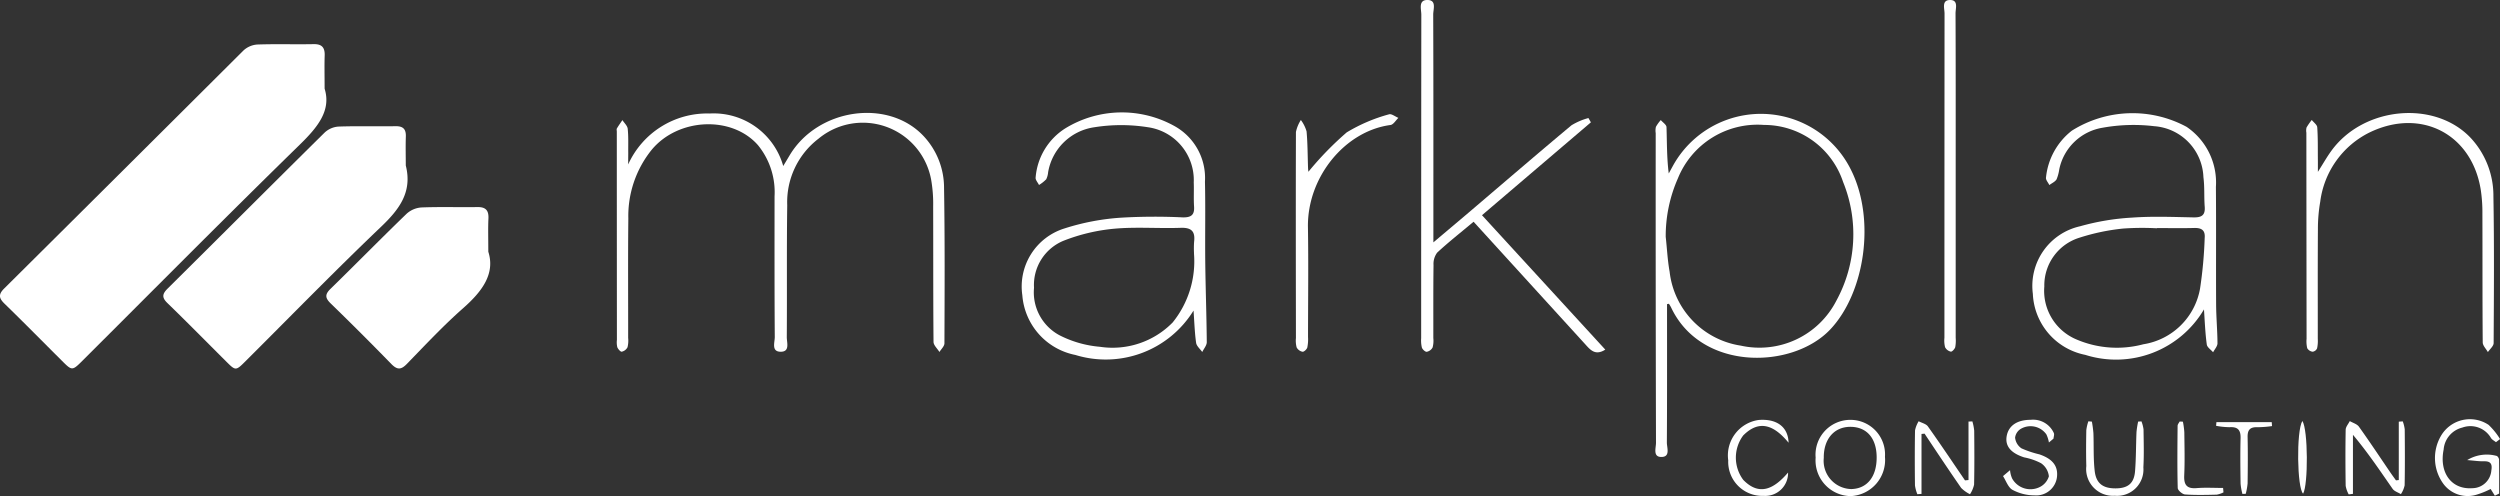 <svg id="Group_130" data-name="Group 130" xmlns="http://www.w3.org/2000/svg" width="193.822" height="38.464" viewBox="0 0 193.822 38.464">
  <rect x="0" y="0" width="193.822" height="38.464" fill="#333333" stroke="none"/>
  <path id="Path_307" data-name="Path 307" d="M360.642,432.811c.525,1.692-.539,2.987-1.916,4.332-5.656,5.524-11.222,11.14-16.821,16.723-.835.833-.837.833-1.642.029-1.473-1.467-2.932-2.95-4.423-4.4-.441-.427-.519-.716-.038-1.193q9.29-9.223,18.561-18.463a1.751,1.751,0,0,1,1.077-.451c1.449-.051,2.9,0,4.353-.029.65-.011.876.274.854.89C360.621,430.988,360.642,431.727,360.642,432.811Z" transform="translate(-335.475 -425.937)" fill="#fff"/>
  <path id="Path_308" data-name="Path 308" d="M363.929,437.258c.521,2.055-.5,3.4-1.922,4.756-3.563,3.4-7,6.926-10.486,10.4-.776.774-.779.774-1.525.029-1.512-1.505-3.008-3.028-4.54-4.512-.445-.431-.42-.707.008-1.13,4.062-4.024,8.1-8.071,12.167-12.089a1.747,1.747,0,0,1,1.065-.471c1.476-.054,2.957-.005,4.436-.03.612-.01.827.245.8.833C363.908,435.782,363.929,436.52,363.929,437.258Z" transform="translate(-332.469 -424.427)" fill="#fff"/>
  <path id="Path_309" data-name="Path 309" d="M367.326,442.454c.545,1.709-.479,3.081-1.949,4.377-1.537,1.353-2.941,2.859-4.37,4.328-.451.463-.747.458-1.2,0q-2.317-2.38-4.7-4.694c-.429-.417-.464-.694-.017-1.13,1.977-1.929,3.91-3.9,5.9-5.822a1.9,1.9,0,0,1,1.147-.49c1.448-.058,2.9-.008,4.352-.03.642-.009.876.264.847.889C367.3,440.615,367.326,441.353,367.326,442.454Z" transform="translate(-329.468 -422.939)" fill="#fff"/>
  <path id="Path_310" data-name="Path 310" d="M372.829,437.42a6.719,6.719,0,0,1,6.326-3.949,5.6,5.6,0,0,1,5.695,4.071l.51-.851c2.185-3.62,7.6-4.4,10.358-1.484a5.853,5.853,0,0,1,1.6,4.03c.066,4.015.045,8.033.03,12.049,0,.226-.252.45-.387.675-.16-.261-.456-.522-.459-.785-.031-3.5-.016-6.994-.028-10.491a10.793,10.793,0,0,0-.123-1.876,5.385,5.385,0,0,0-8.765-3.387,6.187,6.187,0,0,0-2.426,5.153c-.047,3.414-.009,6.83-.034,10.246,0,.408.25,1.1-.438,1.12-.789.02-.49-.725-.494-1.142-.026-3.633-.018-7.267-.017-10.9a5.765,5.765,0,0,0-1.28-3.967c-2.013-2.309-6.175-2.131-8.239.344a8.17,8.17,0,0,0-1.817,5.324c-.033,3.088-.01,6.175-.014,9.263a2.127,2.127,0,0,1-.049.729.668.668,0,0,1-.446.346c-.094.017-.288-.2-.346-.347a1.661,1.661,0,0,1-.031-.568q-.006-8.074-.008-16.148c0-.083-.03-.182.005-.243.131-.224.285-.435.429-.65.144.224.387.438.412.674.064.623.034,1.255.041,1.883C372.832,436.83,372.829,437.125,372.829,437.42Z" transform="translate(-324.127 -424.671)" fill="#fff"/>
  <path id="Path_311" data-name="Path 311" d="M434.254,448.234c0,3.577.01,7.154-.013,10.73,0,.4.286,1.105-.41,1.118s-.431-.7-.433-1.095q-.031-12.006-.022-24.013a1.276,1.276,0,0,1,.016-.486,2.808,2.808,0,0,1,.379-.525c.153.181.435.358.442.546.039,1.187.02,2.377.174,3.593l.3-.549a7.789,7.789,0,0,1,13.852.316c1.89,3.816,1.057,9.47-1.621,12.317-2.928,3.11-10.021,3.269-12.354-1.707a3.093,3.093,0,0,0-.164-.275Zm-.1-5.2c.1.894.14,1.8.3,2.682a6.545,6.545,0,0,0,5.514,5.734,6.7,6.7,0,0,0,7.414-3.485,10.743,10.743,0,0,0,.523-9.2,6.454,6.454,0,0,0-6.135-4.425,6.661,6.661,0,0,0-6.673,4.142A11.085,11.085,0,0,0,434.152,443.034Z" transform="translate(-305.011 -424.654)" fill="#fff"/>
  <path id="Path_312" data-name="Path 312" d="M409.2,448.759a8,8,0,0,1-9.162,3.441,5.117,5.117,0,0,1-4.112-4.629,4.713,4.713,0,0,1,3.276-5.182,18.184,18.184,0,0,1,4.4-.833,45.023,45.023,0,0,1,4.759-.022c.618.012.923-.16.88-.827-.042-.626,0-1.256-.025-1.883a4.137,4.137,0,0,0-3.555-4.279,13.22,13.22,0,0,0-4.142,0,4.244,4.244,0,0,0-3.593,3.488,1.535,1.535,0,0,1-.148.548,2.844,2.844,0,0,1-.56.442c-.093-.194-.289-.4-.261-.581a4.972,4.972,0,0,1,2.293-3.805,8.392,8.392,0,0,1,8.535-.147,4.6,4.6,0,0,1,2.3,4.271c.047,2.1,0,4.205.024,6.307.025,2.047.1,4.092.117,6.139,0,.254-.229.51-.351.764-.165-.236-.438-.456-.475-.711C409.288,450.48,409.265,449.687,409.2,448.759Zm.038-4.424a7.379,7.379,0,0,1,.005-.9c.1-.808-.194-1.122-1.045-1.091-1.724.06-3.462-.087-5.173.071a14.334,14.334,0,0,0-3.876.92,3.7,3.7,0,0,0-2.316,3.657,3.768,3.768,0,0,0,2,3.694,8.432,8.432,0,0,0,3.11.881,6.524,6.524,0,0,0,5.636-1.884A7.54,7.54,0,0,0,409.234,444.335Z" transform="translate(-316.666 -424.681)" fill="#fff"/>
  <path id="Path_313" data-name="Path 313" d="M468.936,448.655a7.912,7.912,0,0,1-9.2,3.525,5.047,5.047,0,0,1-4.068-4.736,4.737,4.737,0,0,1,3.665-5.235,18.684,18.684,0,0,1,4.028-.671c1.58-.113,3.175-.049,4.761-.017.622.013.923-.159.871-.826-.059-.762,0-1.535-.1-2.288a4.114,4.114,0,0,0-3.822-3.957,13.51,13.51,0,0,0-3.986.118,4.108,4.108,0,0,0-3.366,3.213,3.3,3.3,0,0,1-.209.786c-.115.193-.37.3-.562.447-.093-.193-.286-.4-.261-.576a5.273,5.273,0,0,1,2-3.637,8.83,8.83,0,0,1,8.9-.3,5.214,5.214,0,0,1,2.274,4.656c.025,3.032,0,6.065.016,9.1.005,1.01.1,2.018.106,3.026,0,.231-.22.463-.34.694-.171-.2-.46-.385-.489-.6C469.034,450.5,469,449.627,468.936,448.655Zm-3.649-6.307v.018a21.077,21.077,0,0,0-2.624.021,16.37,16.37,0,0,0-3.354.7,3.867,3.867,0,0,0-2.751,3.783A4.088,4.088,0,0,0,459.088,451a7.96,7.96,0,0,0,5.145.358,5.3,5.3,0,0,0,4.4-4.327,33.4,33.4,0,0,0,.357-3.9c.058-.629-.252-.805-.827-.789C467.2,442.368,466.245,442.348,465.287,442.348Z" transform="translate(-298.064 -424.667)" fill="#fff"/>
  <path id="Path_314" data-name="Path 314" d="M423.574,443.942c-1,.837-1.946,1.579-2.823,2.393a1.464,1.464,0,0,0-.283.968c-.026,1.884-.012,3.77-.016,5.655a2.024,2.024,0,0,1-.055.728.656.656,0,0,1-.456.338c-.114.014-.329-.184-.376-.326a2.4,2.4,0,0,1-.056-.729q0-12.541.012-25.082c0-.422-.26-1.163.506-1.137.69.025.414.726.416,1.129.02,5.492.013,10.983.013,16.475v1.187c1.029-.869,1.9-1.6,2.759-2.33,2.645-2.251,5.278-4.519,7.945-6.745a4.973,4.973,0,0,1,1.318-.565l.19.333-8.443,7.2,9.559,10.421c-.78.5-1.166.013-1.563-.425q-4.007-4.394-8.012-8.792Z" transform="translate(-309.328 -426.75)" fill="#fff"/>
  <path id="Path_315" data-name="Path 315" d="M472.735,437.994c.425-.667.7-1.159,1.033-1.616,2.5-3.466,8.052-3.973,10.839-.99a6.572,6.572,0,0,1,1.736,4.491c.067,3.795.039,7.591.018,11.387,0,.235-.291.468-.446.7-.139-.252-.4-.5-.4-.754-.028-3.332-.013-6.664-.025-10a11.862,11.862,0,0,0-.122-1.792c-.673-4.343-4.612-6.408-8.6-4.495a6.968,6.968,0,0,0-3.851,5.384,12.156,12.156,0,0,0-.18,2.116c-.02,2.84-.008,5.68-.01,8.521a2.707,2.707,0,0,1-.054.73.445.445,0,0,1-.344.262.57.57,0,0,1-.42-.273,2.278,2.278,0,0,1-.051-.729q-.01-7.988-.016-15.976a.988.988,0,0,1,.013-.405,4.732,4.732,0,0,1,.406-.586c.148.19.41.371.424.569.058.817.041,1.638.048,2.457C472.738,437.262,472.735,437.523,472.735,437.994Z" transform="translate(-293.032 -424.669)" fill="#fff"/>
  <path id="Path_316" data-name="Path 316" d="M413.065,437.965a24.779,24.779,0,0,1,2.969-3.054,12.821,12.821,0,0,1,3.277-1.4c.185-.068.484.174.73.274-.2.191-.387.523-.612.553-3.546.473-6.459,4.058-6.4,7.917.047,2.839.009,5.679.007,8.519a3.142,3.142,0,0,1-.056.812c-.039.143-.257.346-.37.332a.662.662,0,0,1-.456-.336,2.024,2.024,0,0,1-.056-.728c-.007-5.324-.017-10.649,0-15.972a2.776,2.776,0,0,1,.383-.931,2.751,2.751,0,0,1,.442.884c.085.951.081,1.908.115,2.862C413.048,437.835,413.065,437.968,413.065,437.965Z" transform="translate(-311.626 -424.647)" fill="#fff"/>
  <path id="Path_317" data-name="Path 317" d="M451.32,440.4V452.93a2.821,2.821,0,0,1-.034.732c-.041.146-.248.366-.342.349a.663.663,0,0,1-.447-.344,2.086,2.086,0,0,1-.05-.728q0-12.574.009-25.149c0-.382-.241-1.035.426-1.04s.425.654.426,1.029C451.328,431.986,451.32,436.191,451.32,440.4Z" transform="translate(-299.698 -426.749)" fill="#fff"/>
  <path id="Path_318" data-name="Path 318" d="M478.284,456.217V451.69l.308-.021a2.7,2.7,0,0,1,.153.616c.013,1.448.021,2.9-.007,4.344a2.012,2.012,0,0,1-.29.682c-.216-.134-.506-.218-.64-.408-.969-1.389-1.907-2.8-3.078-4.193v4.578l-.329.041a2.182,2.182,0,0,1-.235-.662c-.022-1.448-.026-2.9,0-4.344,0-.228.207-.451.319-.677.24.142.56.226.708.433.827,1.155,1.613,2.342,2.414,3.517.148.218.306.431.459.646Z" transform="translate(-292.309 -419)" fill="#fff"/>
  <path id="Path_319" data-name="Path 319" d="M452.852,456.213V451.68l.3-.012a3.893,3.893,0,0,1,.142.721c.013,1.394.022,2.788-.009,4.18a2.254,2.254,0,0,1-.317.745,2.552,2.552,0,0,1-.686-.488c-.965-1.39-1.9-2.8-2.838-4.209l-.236.024v4.647l-.321.025a2.792,2.792,0,0,1-.186-.687c-.017-1.421-.021-2.843.005-4.263a2.2,2.2,0,0,1,.281-.707c.244.13.574.2.717.4.981,1.379,1.921,2.786,2.876,4.184Z" transform="translate(-300.236 -418.997)" fill="#fff"/>
  <path id="Path_320" data-name="Path 320" d="M484.171,453.316c-.133-.11-.311-.194-.391-.333a1.84,1.84,0,0,0-2.217-.8,1.906,1.906,0,0,0-1.448,1.7c-.363,1.806.615,3.12,2.223,3a1.49,1.49,0,0,0,1.475-1.375c.083-.484-.037-.725-.573-.711-.379.01-.759-.051-1.3-.093a2.918,2.918,0,0,1,2.308-.317.436.436,0,0,1,.163.27c.012.88.008,1.76.008,2.64l-.334.169-.327-.523a6.323,6.323,0,0,1-1.078.439,2.341,2.341,0,0,1-2.625-.892,3.4,3.4,0,0,1-.155-3.652,2.6,2.6,0,0,1,3.7-.864,5.406,5.406,0,0,1,.888,1.1Z" transform="translate(-290.662 -419.034)" fill="#fff"/>
  <path id="Path_321" data-name="Path 321" d="M445.483,451.574a2.68,2.68,0,0,1,2.716,2.866,2.8,2.8,0,0,1-2.661,3.046,2.768,2.768,0,0,1-2.714-2.984A2.7,2.7,0,0,1,445.483,451.574Zm2.072,2.918c0-1.479-.755-2.366-2.019-2.377s-2.1.939-2.081,2.413a2.19,2.19,0,0,0,2.136,2.411C446.814,456.911,447.558,455.984,447.555,454.492Z" transform="translate(-302.06 -419.023)" fill="#fff"/>
  <path id="Path_322" data-name="Path 322" d="M457.46,453.328a2.36,2.36,0,0,0-.2-.631,1.5,1.5,0,0,0-1.907-.465.933.933,0,0,0-.515.719,1.142,1.142,0,0,0,.49.829,7.789,7.789,0,0,0,1.393.469c1.039.355,1.465.919,1.362,1.771a1.621,1.621,0,0,1-1.747,1.407,3.6,3.6,0,0,1-1.7-.427c-.338-.186-.5-.7-.734-1.066l.545-.46a1.975,1.975,0,0,0,.163.649,1.623,1.623,0,0,0,2.052.7,1.374,1.374,0,0,0,.795-.871,1.414,1.414,0,0,0-.606-1.016,4.711,4.711,0,0,0-1.307-.452q-1.564-.5-1.357-1.655c.144-.808.814-1.258,1.854-1.258a1.762,1.762,0,0,1,1.8,1.024c.052.118-.014.287-.026.434Z" transform="translate(-298.61 -419.023)" fill="#fff"/>
  <path id="Path_323" data-name="Path 323" d="M459.262,451.682a8.928,8.928,0,0,1,.119.889c.038.98-.012,1.968.1,2.939s.644,1.353,1.63,1.348c.955-.007,1.429-.393,1.5-1.355.079-1,.067-2.015.111-3.024a7.047,7.047,0,0,1,.127-.8l.257-.013a2.728,2.728,0,0,1,.16.618c.013.982.043,1.967-.012,2.946a2.041,2.041,0,0,1-2.212,2.2,2.077,2.077,0,0,1-2.212-2.3c-.026-.927-.017-1.857,0-2.784a3.258,3.258,0,0,1,.16-.687Z" transform="translate(-297.081 -418.995)" fill="#fff"/>
  <path id="Path_324" data-name="Path 324" d="M442.335,453.346c-1.048-1.269-2.206-1.882-3.518-.561a2.878,2.878,0,0,0,.005,3.442c1.278,1.311,2.423.66,3.474-.568a1.772,1.772,0,0,1-1.9,1.807,2.638,2.638,0,0,1-2.739-2.751,2.773,2.773,0,0,1,2.354-3.131C441.382,451.471,442.3,452.092,442.335,453.346Z" transform="translate(-303.669 -419.023)" fill="#fff"/>
  <path id="Path_325" data-name="Path 325" d="M468.542,457.274a4.755,4.755,0,0,1-.143-.792c-.016-1.174-.031-2.348,0-3.522.018-.636-.209-.9-.856-.859a6.131,6.131,0,0,1-1.041-.106l.024-.288h4.289l.022.308a8.546,8.546,0,0,1-1.121.088c-.565-.025-.784.193-.772.762.026,1.2.016,2.4,0,3.6a4.9,4.9,0,0,1-.144.8Z" transform="translate(-294.69 -418.981)" fill="#fff"/>
  <path id="Path_326" data-name="Path 326" d="M464.64,451.683a6.42,6.42,0,0,1,.11.816c.013,1.117.043,2.236-.008,3.35-.033.737.2,1.048.966.985.678-.056,1.364-.012,2.047-.012l.031.341a1.827,1.827,0,0,1-.525.178c-.818.02-1.64.042-2.456-.016-.207-.016-.561-.317-.566-.5-.042-1.6-.024-3.213-.01-4.82,0-.111.1-.223.159-.334Z" transform="translate(-295.402 -418.991)" fill="#fff"/>
  <path id="Path_327" data-name="Path 327" d="M471.679,451.638c.448.664.459,4.968.058,5.637C471.273,456.857,471.2,452.446,471.679,451.638Z" transform="translate(-293.18 -419.003)" fill="#fff"/>
</svg>
